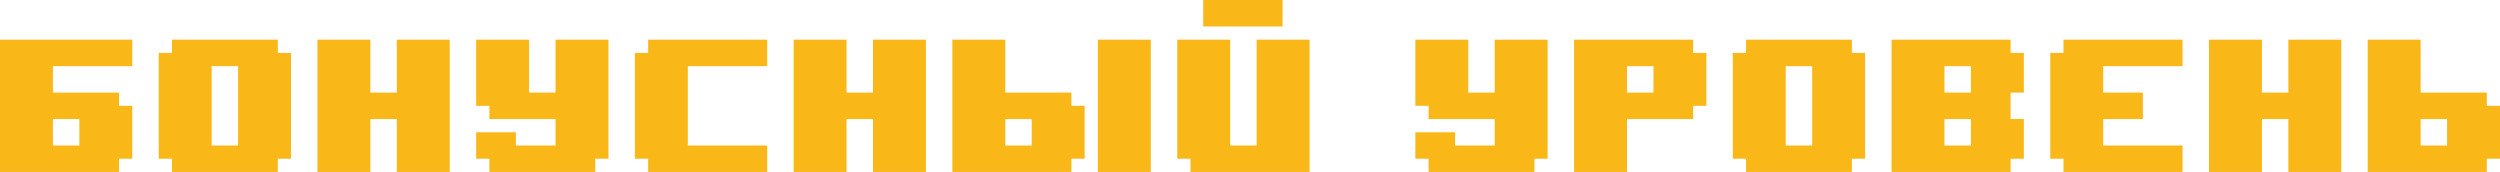 <?xml version="1.0" encoding="UTF-8"?> <svg xmlns="http://www.w3.org/2000/svg" width="1261" height="87" viewBox="0 0 1261 87" fill="none"> <path d="M0 86.734V20.015H66.718V33.359H26.687V46.703H60.046V53.375H66.718V80.062H60.046V86.734H0ZM26.687 73.39H40.031V60.046H26.687V73.39Z" fill="#F9B718"></path> <path d="M146.78 80.062H140.108V86.734H86.734V80.062H80.062V26.687H86.734V20.015H140.108V26.687H146.78V80.062ZM120.093 73.39V33.359H106.749V73.39H120.093Z" fill="#F9B718"></path> <path d="M226.842 86.734H200.155V60.046H186.811V86.734H160.124V20.015H186.811V46.703H200.155V20.015H226.842V86.734Z" fill="#F9B718"></path> <path d="M300.232 86.734H246.857V80.062H240.186V66.718H260.201V73.39H280.217V60.046H246.857V53.375H240.186V20.015H266.873V46.703H280.217V20.015H306.904V80.062H300.232V86.734Z" fill="#F9B718"></path> <path d="M386.966 86.734H326.919V80.062H320.248V26.687H326.919V20.015H386.966V33.359H346.935V73.39H386.966V86.734Z" fill="#F9B718"></path> <path d="M467.028 86.734H440.34V60.046H426.997V86.734H400.309V20.015H426.997V46.703H440.34V20.015H467.028V86.734Z" fill="#F9B718"></path> <path d="M547.09 80.062H540.418V86.734H480.371V20.015H507.059V46.703H540.418V53.375H547.09V80.062ZM507.059 60.046V73.39H520.402V60.046H507.059ZM580.449 20.015H553.761V86.734H580.449V20.015Z" fill="#F9B718"></path> <path d="M593.818 20.015H620.506V73.39H633.849V20.015H660.537V86.734H600.49V80.062H593.818V20.015ZM606.895 0V13.344H646.926V0H606.895Z" fill="#F9B718"></path> <path d="M773.958 86.734H720.583V80.062H713.911V66.718H733.927V73.39H753.942V60.046H720.583V53.375H713.911V20.015H740.598V46.703H753.942V20.015H780.629V80.062H773.958V86.734Z" fill="#F9B718"></path> <path d="M860.691 53.375H854.019V60.046H820.66V86.734H793.973V20.015H854.019V26.687H860.691V53.375ZM834.004 46.703V33.359H820.66V46.703H834.004Z" fill="#F9B718"></path> <path d="M940.753 80.062H934.081V86.734H880.707V80.062H874.035V26.687H880.707V20.015H934.081V26.687H940.753V80.062ZM914.066 73.39V33.359H900.722V73.39H914.066Z" fill="#F9B718"></path> <path d="M1020.82 80.062H1014.14V86.734H954.097V20.015H1014.14V26.687H1020.82V46.703H1014.14V60.046H1020.82V80.062ZM994.128 46.703V33.359H980.784V46.703H994.128ZM994.128 73.39V60.046H980.784V73.39H994.128Z" fill="#F9B718"></path> <path d="M1100.88 86.734H1040.83V80.062H1034.16V26.687H1040.83V20.015H1100.88V33.359H1060.85V46.703H1080.86V60.046H1060.85V73.39H1100.88V86.734Z" fill="#F9B718"></path> <path d="M1180.94 86.734H1154.25V60.046H1140.91V86.734H1114.22V20.015H1140.91V46.703H1154.25V20.015H1180.94V86.734Z" fill="#F9B718"></path> <path d="M1261 80.062H1254.33V86.734H1194.28V20.015H1220.97V46.703H1254.33V53.375H1261V80.062ZM1220.97 60.046V73.39H1234.31V60.046H1220.97Z" fill="#F9B718"></path> </svg> 